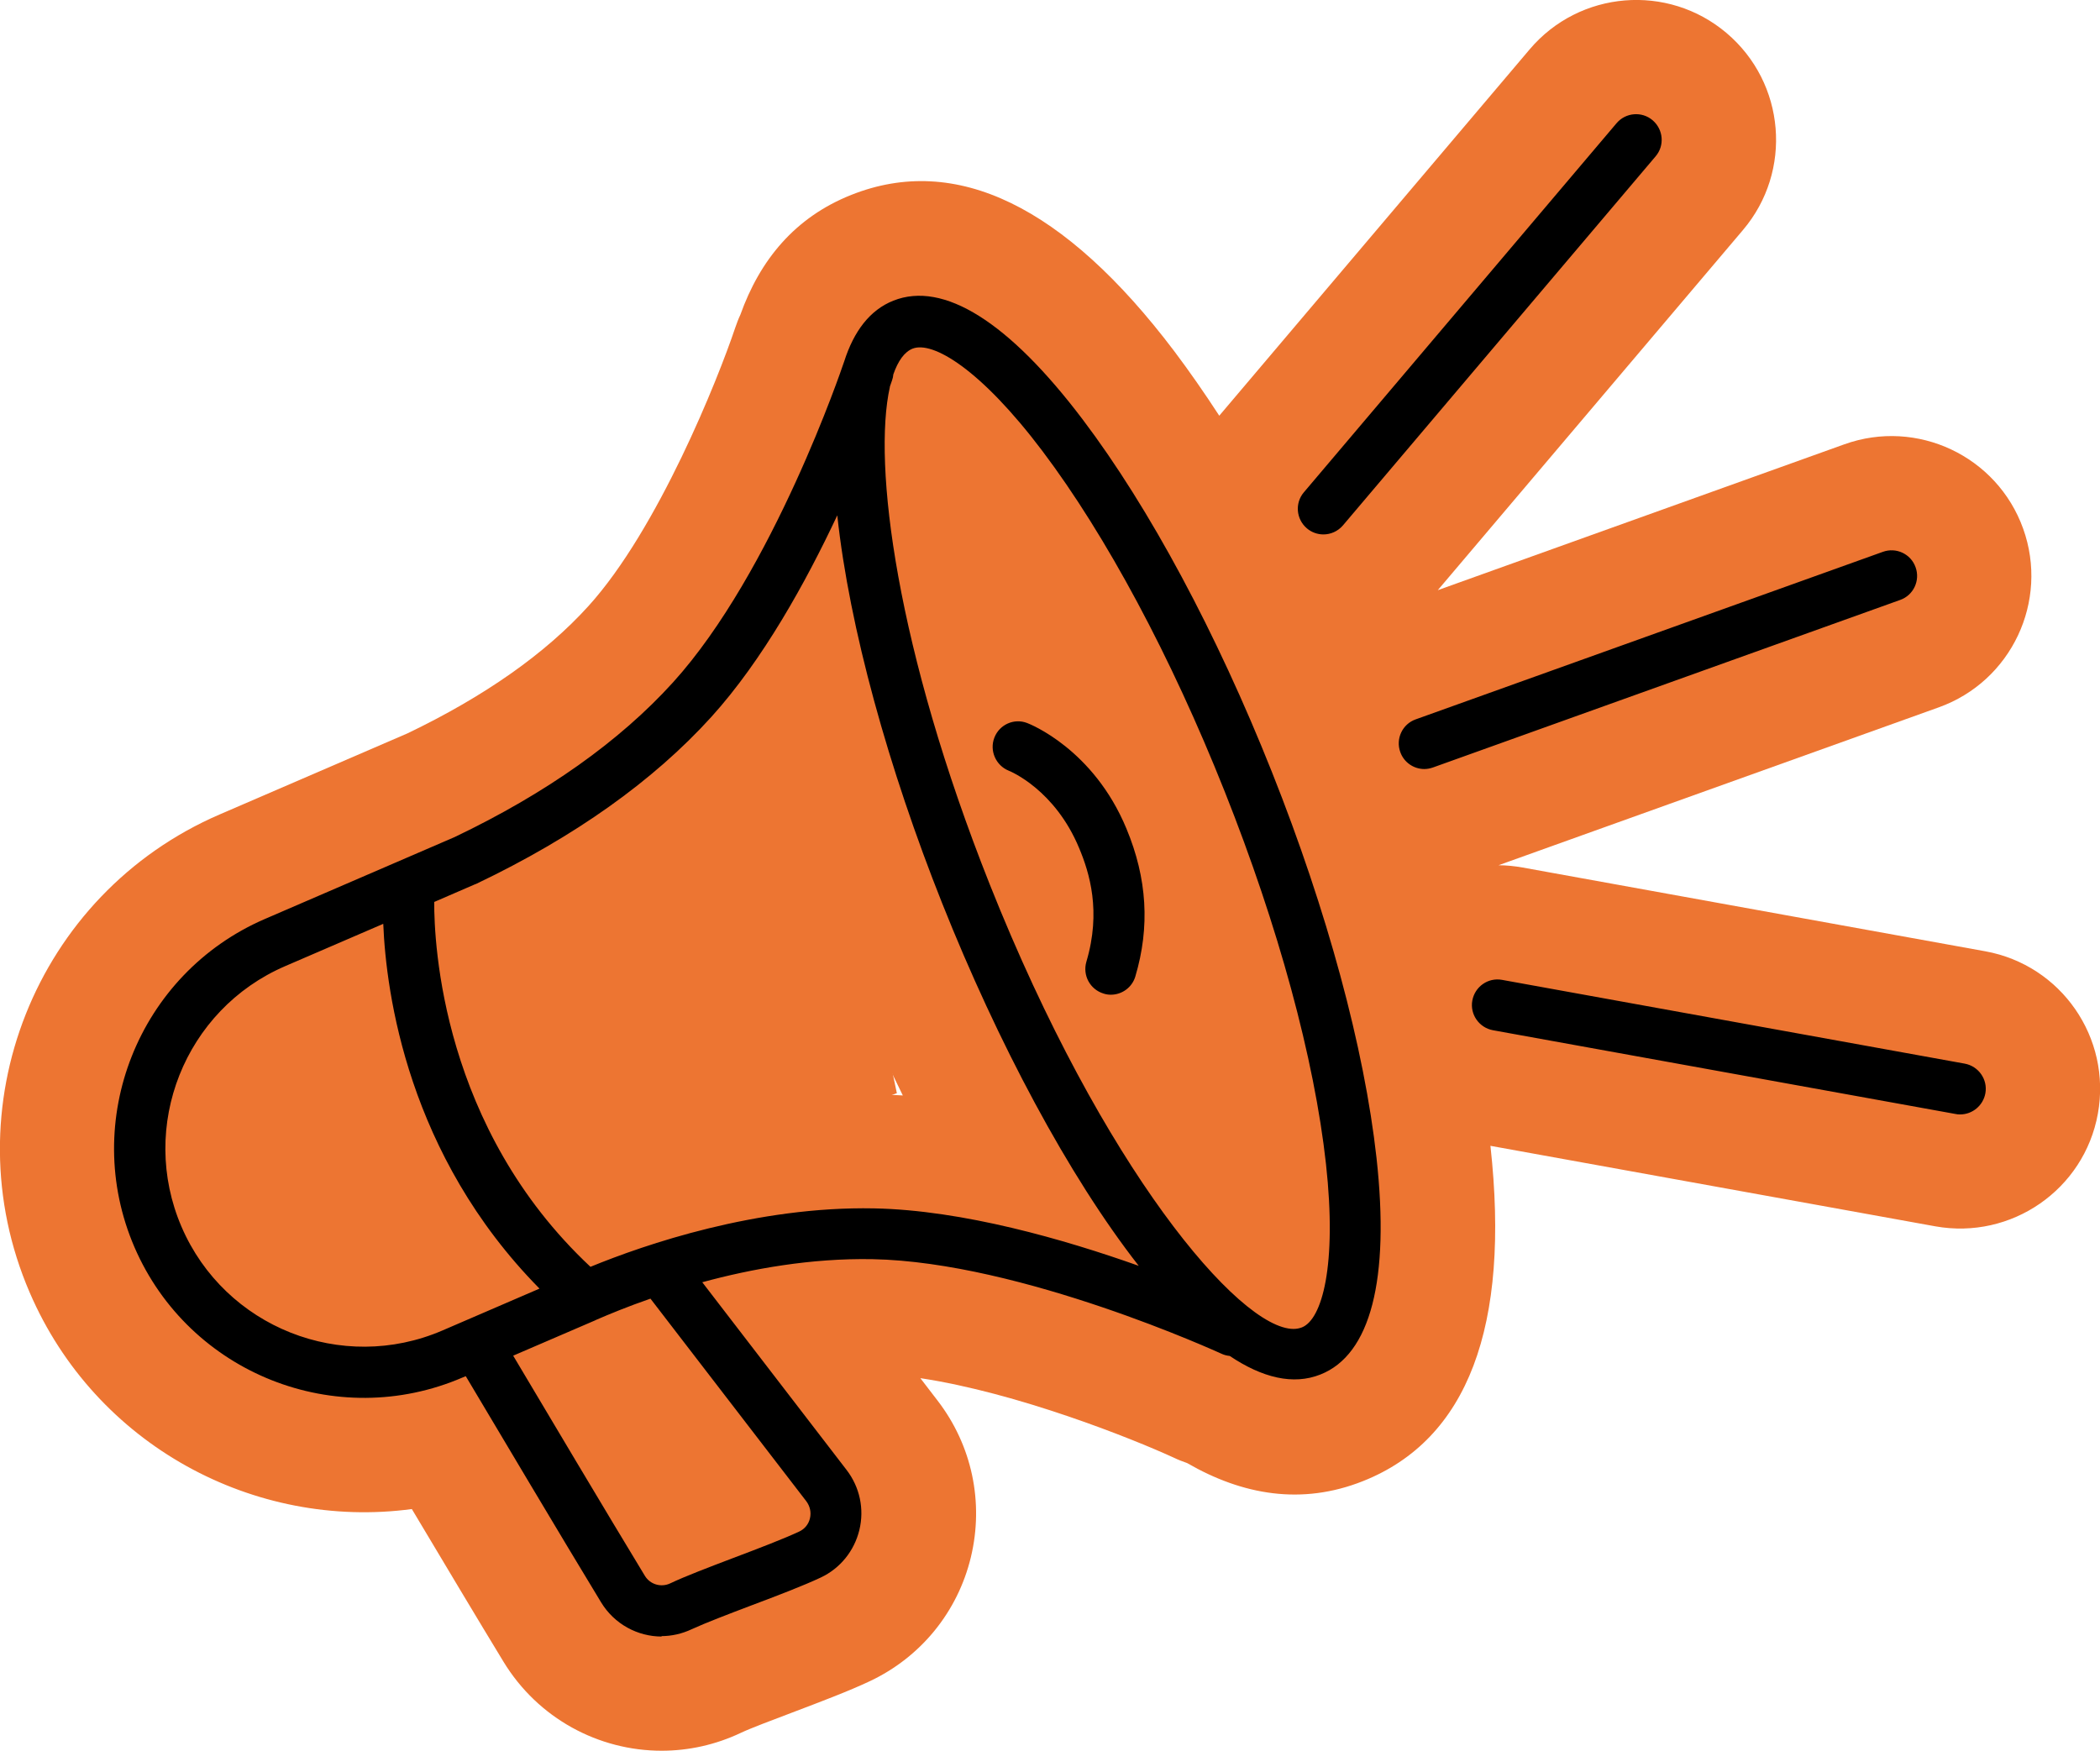 <?xml version="1.0" encoding="UTF-8"?>
<svg id="Layer_2" data-name="Layer 2" xmlns="http://www.w3.org/2000/svg" viewBox="0 0 148.38 123.73">
  <defs>
    <style>
      .cls-1 {
        fill: #ed7532;
      }
    </style>
  </defs>
  <g id="Layer_1-2" data-name="Layer 1">
    <g>
      <polygon class="cls-1" points="19.29 92.91 63.37 77.26 58.63 54.75 15.2 65.08 10.27 85.05 20.68 94.24 19.29 92.91"/>
      <g>
        <path class="cls-1" d="M46.75,123.73c-4.44,0-8.73-2.27-11.18-6.3-1.73-2.84-4.31-7.16-6.47-10.78-11.12,1.49-22.35-4.5-27-15.3-5.62-13.02.4-28.17,13.42-33.79l13.27-5.73c5.46-2.62,9.76-5.65,12.79-9,4.91-5.42,9.15-16.03,10.37-19.67.11-.31.22-.62.36-.91,1.38-3.86,3.84-6.89,7.85-8.48h0c7.38-2.93,15.05.78,22.81,11.05,1.06,1.41,2.12,2.93,3.18,4.56L108.08,3.49c3.52-4.16,9.76-4.68,13.92-1.15,4.16,3.53,4.68,9.76,1.15,13.92l-21.56,25.45,28.73-10.31c5.13-1.84,10.79.83,12.63,5.96,1.84,5.13-.83,10.79-5.96,12.63l-31.11,11.16c.56,0,1.13.06,1.7.16l32.69,5.92c5.37.97,8.93,6.11,7.96,11.48-.97,5.37-6.12,8.92-11.48,7.96l-31.44-5.69c1.41,12.78-1.61,20.75-8.99,23.69-4.34,1.73-8.53.99-12.44-1.27-.32-.11-.63-.23-.94-.38-2.96-1.36-11.06-4.59-17.91-5.62l1.22,1.59c2.43,3.16,3.28,7.19,2.35,11.06-.93,3.86-3.53,7.06-7.13,8.76-1.5.71-3.44,1.44-5.49,2.22-1.33.5-2.99,1.13-3.62,1.43-1.81.86-3.72,1.27-5.61,1.27ZM21.07,77.42c-1.34,1.67-1.74,4-.83,6.1.89,2.06,2.81,3.36,4.9,3.57-1.86-3.32-3.16-6.61-4.07-9.67ZM39.21,68.71c.59,3.17,1.92,7.39,4.87,11.39,4.87-1.53,11.13-2.91,17.83-2.76.62.01,1.25.04,1.88.08-2.1-4.27-3.7-8.08-4.7-10.58-.93-2.33-2.25-5.85-3.56-9.99-4.27,4.51-9.75,8.49-16.31,11.86Z"/>
        <path d="M46.76,115.66c-1.7,0-3.35-.87-4.29-2.42-2.7-4.44-7.63-12.74-9.56-15.98l-.22.09c-8.93,3.85-19.33-.27-23.19-9.21-3.85-8.93.28-19.33,9.21-23.19l13.41-5.79c6.47-3.09,11.66-6.77,15.43-10.93,7.08-7.81,11.99-22.37,12.04-22.52.02-.06.04-.11.06-.17.68-2.13,1.81-3.63,3.47-4.29h0c3.54-1.41,8.17,1.5,13.39,8.41,4.71,6.23,9.45,15.07,13.36,24.9,3.91,9.83,6.53,19.51,7.39,27.27.95,8.61-.42,13.91-3.96,15.31-1.93.77-4.11.23-6.41-1.31-.2-.02-.4-.07-.59-.16-.14-.06-14.11-6.48-24.65-6.68-4.34-.08-8.54.68-12.03,1.63l10.2,13.27c.93,1.21,1.26,2.76.9,4.24-.36,1.48-1.35,2.71-2.73,3.36-1.21.57-3.09,1.29-4.9,1.97-1.61.61-3.28,1.25-4.21,1.68-.7.33-1.43.49-2.15.49ZM36.26,95.81c2.06,3.47,6.72,11.3,9.3,15.55.37.62,1.15.85,1.8.54,1.05-.5,2.71-1.13,4.47-1.8,1.75-.66,3.55-1.35,4.64-1.86.39-.18.67-.53.76-.94.1-.42,0-.85-.25-1.19l-11.02-14.33c-1.62.56-2.94,1.11-3.84,1.5-.03.01-.05.02-.08.04l-5.78,2.49ZM27.08,65.29l-6.93,2.99c-7.1,3.06-10.38,11.33-7.32,18.43,3.06,7.1,11.33,10.38,18.43,7.32l6.86-2.96c-9.31-9.44-10.84-20.88-11.04-25.78ZM62.88,27.33c-1.23,5.48.46,18.58,7.06,35.19,7.96,20,17.59,31.4,21.46,31.4.21,0,.41-.04.59-.11,1.42-.56,2.49-4.35,1.7-11.55-.82-7.45-3.37-16.8-7.16-26.33s-8.37-18.08-12.88-24.06c-4.36-5.78-7.75-7.79-9.17-7.23-.57.23-1.02.85-1.36,1.82-.01.14-.04.28-.09.42-.02.05-.07.21-.16.46ZM30.68,63.74c-.01,2.94.55,15.97,11.04,25.79,3.85-1.58,11.74-4.29,20.03-4.13,6.29.12,13.47,2.2,18.71,4.06-4.98-6.37-9.98-15.81-13.88-25.6-3.79-9.52-6.57-19.5-7.42-27.44-2.21,4.71-5.26,10.23-8.91,14.26-4.09,4.51-9.66,8.47-16.57,11.77-.02,0-.04.02-.06.03,0,0-.01,0-.02,0l-2.91,1.26ZM138.5,78.76c-.11,0-.21,0-.32-.03l-32.69-5.92c-.98-.18-1.64-1.12-1.46-2.1.18-.98,1.11-1.64,2.1-1.46l32.69,5.92c.98.18,1.64,1.12,1.46,2.1-.16.87-.92,1.49-1.78,1.49ZM78.5,70.3c-.17,0-.34-.02-.52-.08-.96-.29-1.5-1.29-1.22-2.25,1.06-3.56.22-6.29-.51-8.03-1.71-4.12-4.84-5.42-4.97-5.47-.92-.37-1.38-1.42-1.02-2.34.36-.93,1.4-1.39,2.32-1.03.19.07,4.68,1.84,7.01,7.46,1.47,3.53,1.67,6.95.63,10.45-.23.78-.95,1.29-1.73,1.29ZM100.64,54.35c-.74,0-1.44-.46-1.7-1.2-.34-.94.15-1.98,1.09-2.31l33.01-11.84c.94-.34,1.98.15,2.31,1.09.34.94-.15,1.98-1.09,2.31l-33.01,11.84c-.2.07-.41.11-.61.11ZM93.51,37.77c-.41,0-.83-.14-1.17-.43-.76-.65-.86-1.79-.21-2.55l22.09-26.08c.64-.76,1.79-.86,2.55-.21.76.65.86,1.79.21,2.55l-22.09,26.08c-.36.42-.87.64-1.38.64Z"/>
      </g>
    </g>
  </g>
</svg>